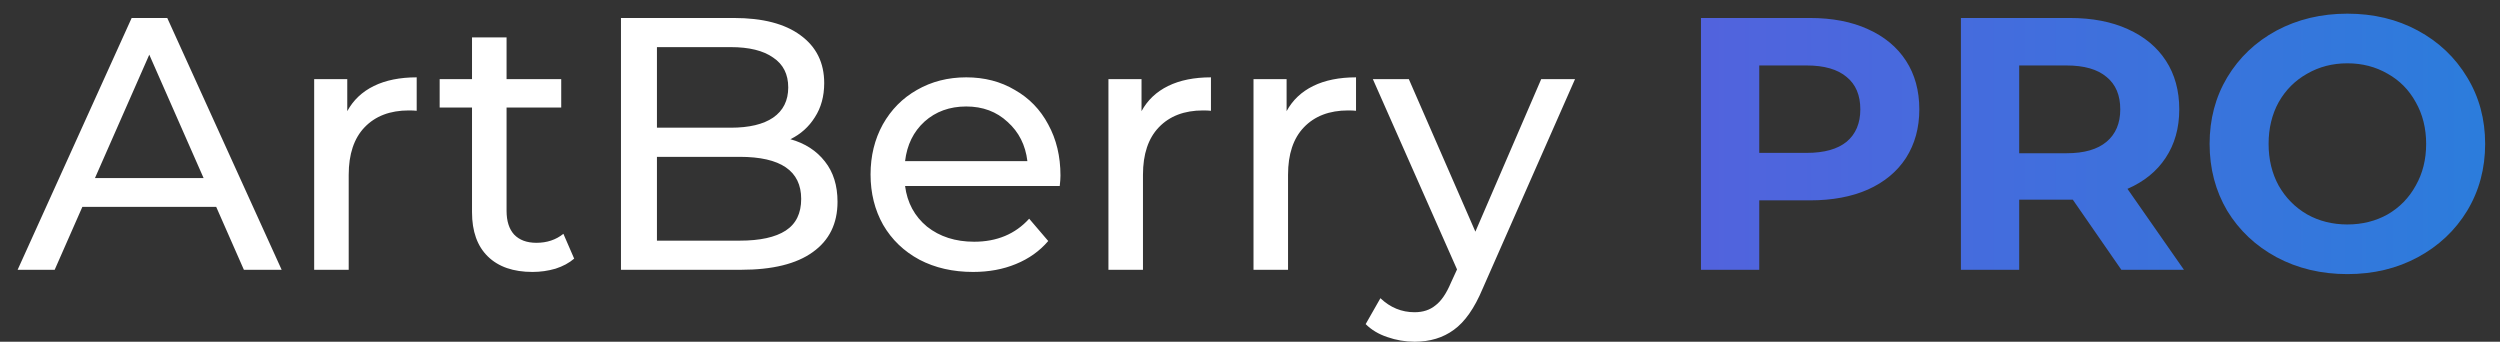 <?xml version="1.0" encoding="UTF-8"?> <svg xmlns="http://www.w3.org/2000/svg" width="139" height="19" viewBox="0 0 139 19" fill="none"><rect x="0" y="0" width="139" height="19" fill="#333333" stroke="none"/> <path d="M12.02 11.5H4.58L3.04 15H0.98L7.32 1H9.3L15.66 15H13.56L12.02 11.5ZM11.32 9.9L8.3 3.04L5.28 9.9H11.32ZM19.308 6.18C19.642 5.567 20.135 5.1 20.788 4.78C21.442 4.46 22.235 4.3 23.168 4.3V6.16C23.062 6.147 22.915 6.14 22.728 6.14C21.688 6.14 20.868 6.453 20.268 7.08C19.682 7.693 19.388 8.573 19.388 9.72V15H17.468V4.4H19.308V6.18ZM31.924 14.38C31.645 14.62 31.298 14.807 30.884 14.94C30.471 15.06 30.044 15.12 29.605 15.12C28.538 15.12 27.711 14.833 27.125 14.26C26.538 13.687 26.244 12.867 26.244 11.8V5.98H24.445V4.4H26.244V2.08H28.165V4.4H31.204V5.98H28.165V11.72C28.165 12.293 28.305 12.733 28.584 13.04C28.878 13.347 29.291 13.5 29.825 13.5C30.411 13.5 30.911 13.333 31.325 13L31.924 14.38ZM43.946 7.74C44.759 7.967 45.399 8.38 45.866 8.98C46.332 9.567 46.566 10.313 46.566 11.22C46.566 12.433 46.106 13.367 45.186 14.02C44.279 14.673 42.952 15 41.206 15H34.526V1H40.806C42.406 1 43.639 1.32 44.506 1.96C45.386 2.6 45.826 3.487 45.826 4.62C45.826 5.353 45.652 5.987 45.306 6.52C44.972 7.053 44.519 7.46 43.946 7.74ZM36.526 2.62V7.1H40.626C41.652 7.1 42.439 6.913 42.986 6.54C43.546 6.153 43.826 5.593 43.826 4.86C43.826 4.127 43.546 3.573 42.986 3.2C42.439 2.813 41.652 2.62 40.626 2.62H36.526ZM41.126 13.38C42.259 13.38 43.112 13.193 43.686 12.82C44.259 12.447 44.546 11.86 44.546 11.06C44.546 9.5 43.406 8.72 41.126 8.72H36.526V13.38H41.126ZM58.962 9.76C58.962 9.907 58.949 10.1 58.922 10.34H50.322C50.443 11.273 50.849 12.027 51.542 12.6C52.249 13.16 53.123 13.44 54.163 13.44C55.429 13.44 56.449 13.013 57.222 12.16L58.282 13.4C57.803 13.96 57.203 14.387 56.483 14.68C55.776 14.973 54.983 15.12 54.102 15.12C52.983 15.12 51.989 14.893 51.123 14.44C50.256 13.973 49.583 13.327 49.102 12.5C48.636 11.673 48.403 10.74 48.403 9.7C48.403 8.673 48.629 7.747 49.083 6.92C49.549 6.093 50.182 5.453 50.983 5C51.796 4.533 52.709 4.3 53.722 4.3C54.736 4.3 55.636 4.533 56.422 5C57.222 5.453 57.843 6.093 58.282 6.92C58.736 7.747 58.962 8.693 58.962 9.76ZM53.722 5.92C52.803 5.92 52.029 6.2 51.403 6.76C50.789 7.32 50.429 8.053 50.322 8.96H57.123C57.016 8.067 56.649 7.34 56.023 6.78C55.409 6.207 54.642 5.92 53.722 5.92ZM63.469 6.18C63.802 5.567 64.295 5.1 64.949 4.78C65.602 4.46 66.395 4.3 67.329 4.3V6.16C67.222 6.147 67.075 6.14 66.889 6.14C65.849 6.14 65.029 6.453 64.429 7.08C63.842 7.693 63.549 8.573 63.549 9.72V15H61.629V4.4H63.469V6.18ZM71.535 6.18C71.868 5.567 72.362 5.1 73.015 4.78C73.668 4.46 74.462 4.3 75.395 4.3V6.16C75.288 6.147 75.142 6.14 74.955 6.14C73.915 6.14 73.095 6.453 72.495 7.08C71.908 7.693 71.615 8.573 71.615 9.72V15H69.695V4.4H71.535V6.18ZM87.571 4.4L82.431 16.06C81.978 17.14 81.444 17.9 80.831 18.34C80.231 18.78 79.504 19 78.651 19C78.131 19 77.624 18.913 77.131 18.74C76.651 18.58 76.251 18.34 75.931 18.02L76.751 16.58C77.298 17.1 77.931 17.36 78.651 17.36C79.118 17.36 79.504 17.233 79.811 16.98C80.131 16.74 80.418 16.32 80.671 15.72L81.011 14.98L76.331 4.4H78.331L82.031 12.88L85.691 4.4H87.571Z" fill="white"></path> <path d="M100.634 1C101.874 1 102.947 1.207 103.854 1.62C104.774 2.033 105.481 2.62 105.974 3.38C106.467 4.14 106.714 5.04 106.714 6.08C106.714 7.107 106.467 8.007 105.974 8.78C105.481 9.54 104.774 10.127 103.854 10.54C102.947 10.94 101.874 11.14 100.634 11.14H97.814V15H94.574V1H100.634ZM100.454 8.5C101.427 8.5 102.167 8.293 102.674 7.88C103.181 7.453 103.434 6.853 103.434 6.08C103.434 5.293 103.181 4.693 102.674 4.28C102.167 3.853 101.427 3.64 100.454 3.64H97.814V8.5H100.454ZM117.947 15L115.247 11.1H115.087H112.267V15H109.027V1H115.087C116.327 1 117.401 1.207 118.307 1.62C119.227 2.033 119.934 2.62 120.427 3.38C120.921 4.14 121.167 5.04 121.167 6.08C121.167 7.12 120.914 8.02 120.407 8.78C119.914 9.527 119.207 10.1 118.287 10.5L121.427 15H117.947ZM117.887 6.08C117.887 5.293 117.634 4.693 117.127 4.28C116.621 3.853 115.881 3.64 114.907 3.64H112.267V8.52H114.907C115.881 8.52 116.621 8.307 117.127 7.88C117.634 7.453 117.887 6.853 117.887 6.08ZM130.514 15.24C129.061 15.24 127.748 14.927 126.574 14.3C125.414 13.673 124.501 12.813 123.834 11.72C123.181 10.613 122.854 9.373 122.854 8C122.854 6.627 123.181 5.393 123.834 4.3C124.501 3.193 125.414 2.327 126.574 1.7C127.748 1.073 129.061 0.76 130.514 0.76C131.968 0.76 133.274 1.073 134.434 1.7C135.594 2.327 136.508 3.193 137.174 4.3C137.841 5.393 138.174 6.627 138.174 8C138.174 9.373 137.841 10.613 137.174 11.72C136.508 12.813 135.594 13.673 134.434 14.3C133.274 14.927 131.968 15.24 130.514 15.24ZM130.514 12.48C131.341 12.48 132.088 12.293 132.754 11.92C133.421 11.533 133.941 11 134.314 10.32C134.701 9.64 134.894 8.867 134.894 8C134.894 7.133 134.701 6.36 134.314 5.68C133.941 5 133.421 4.473 132.754 4.1C132.088 3.713 131.341 3.52 130.514 3.52C129.688 3.52 128.941 3.713 128.274 4.1C127.608 4.473 127.081 5 126.694 5.68C126.321 6.36 126.134 7.133 126.134 8C126.134 8.867 126.321 9.64 126.694 10.32C127.081 11 127.608 11.533 128.274 11.92C128.941 12.293 129.688 12.48 130.514 12.48Z" fill="url(#paint0_linear)"></path> <defs> <linearGradient id="paint0_linear" x1="139" y1="8" x2="1" y2="8" gradientUnits="userSpaceOnUse"> <stop stop-color="#2B7DDC"></stop> <stop offset="1" stop-color="#A32CDF"></stop> </linearGradient> </defs> </svg> 